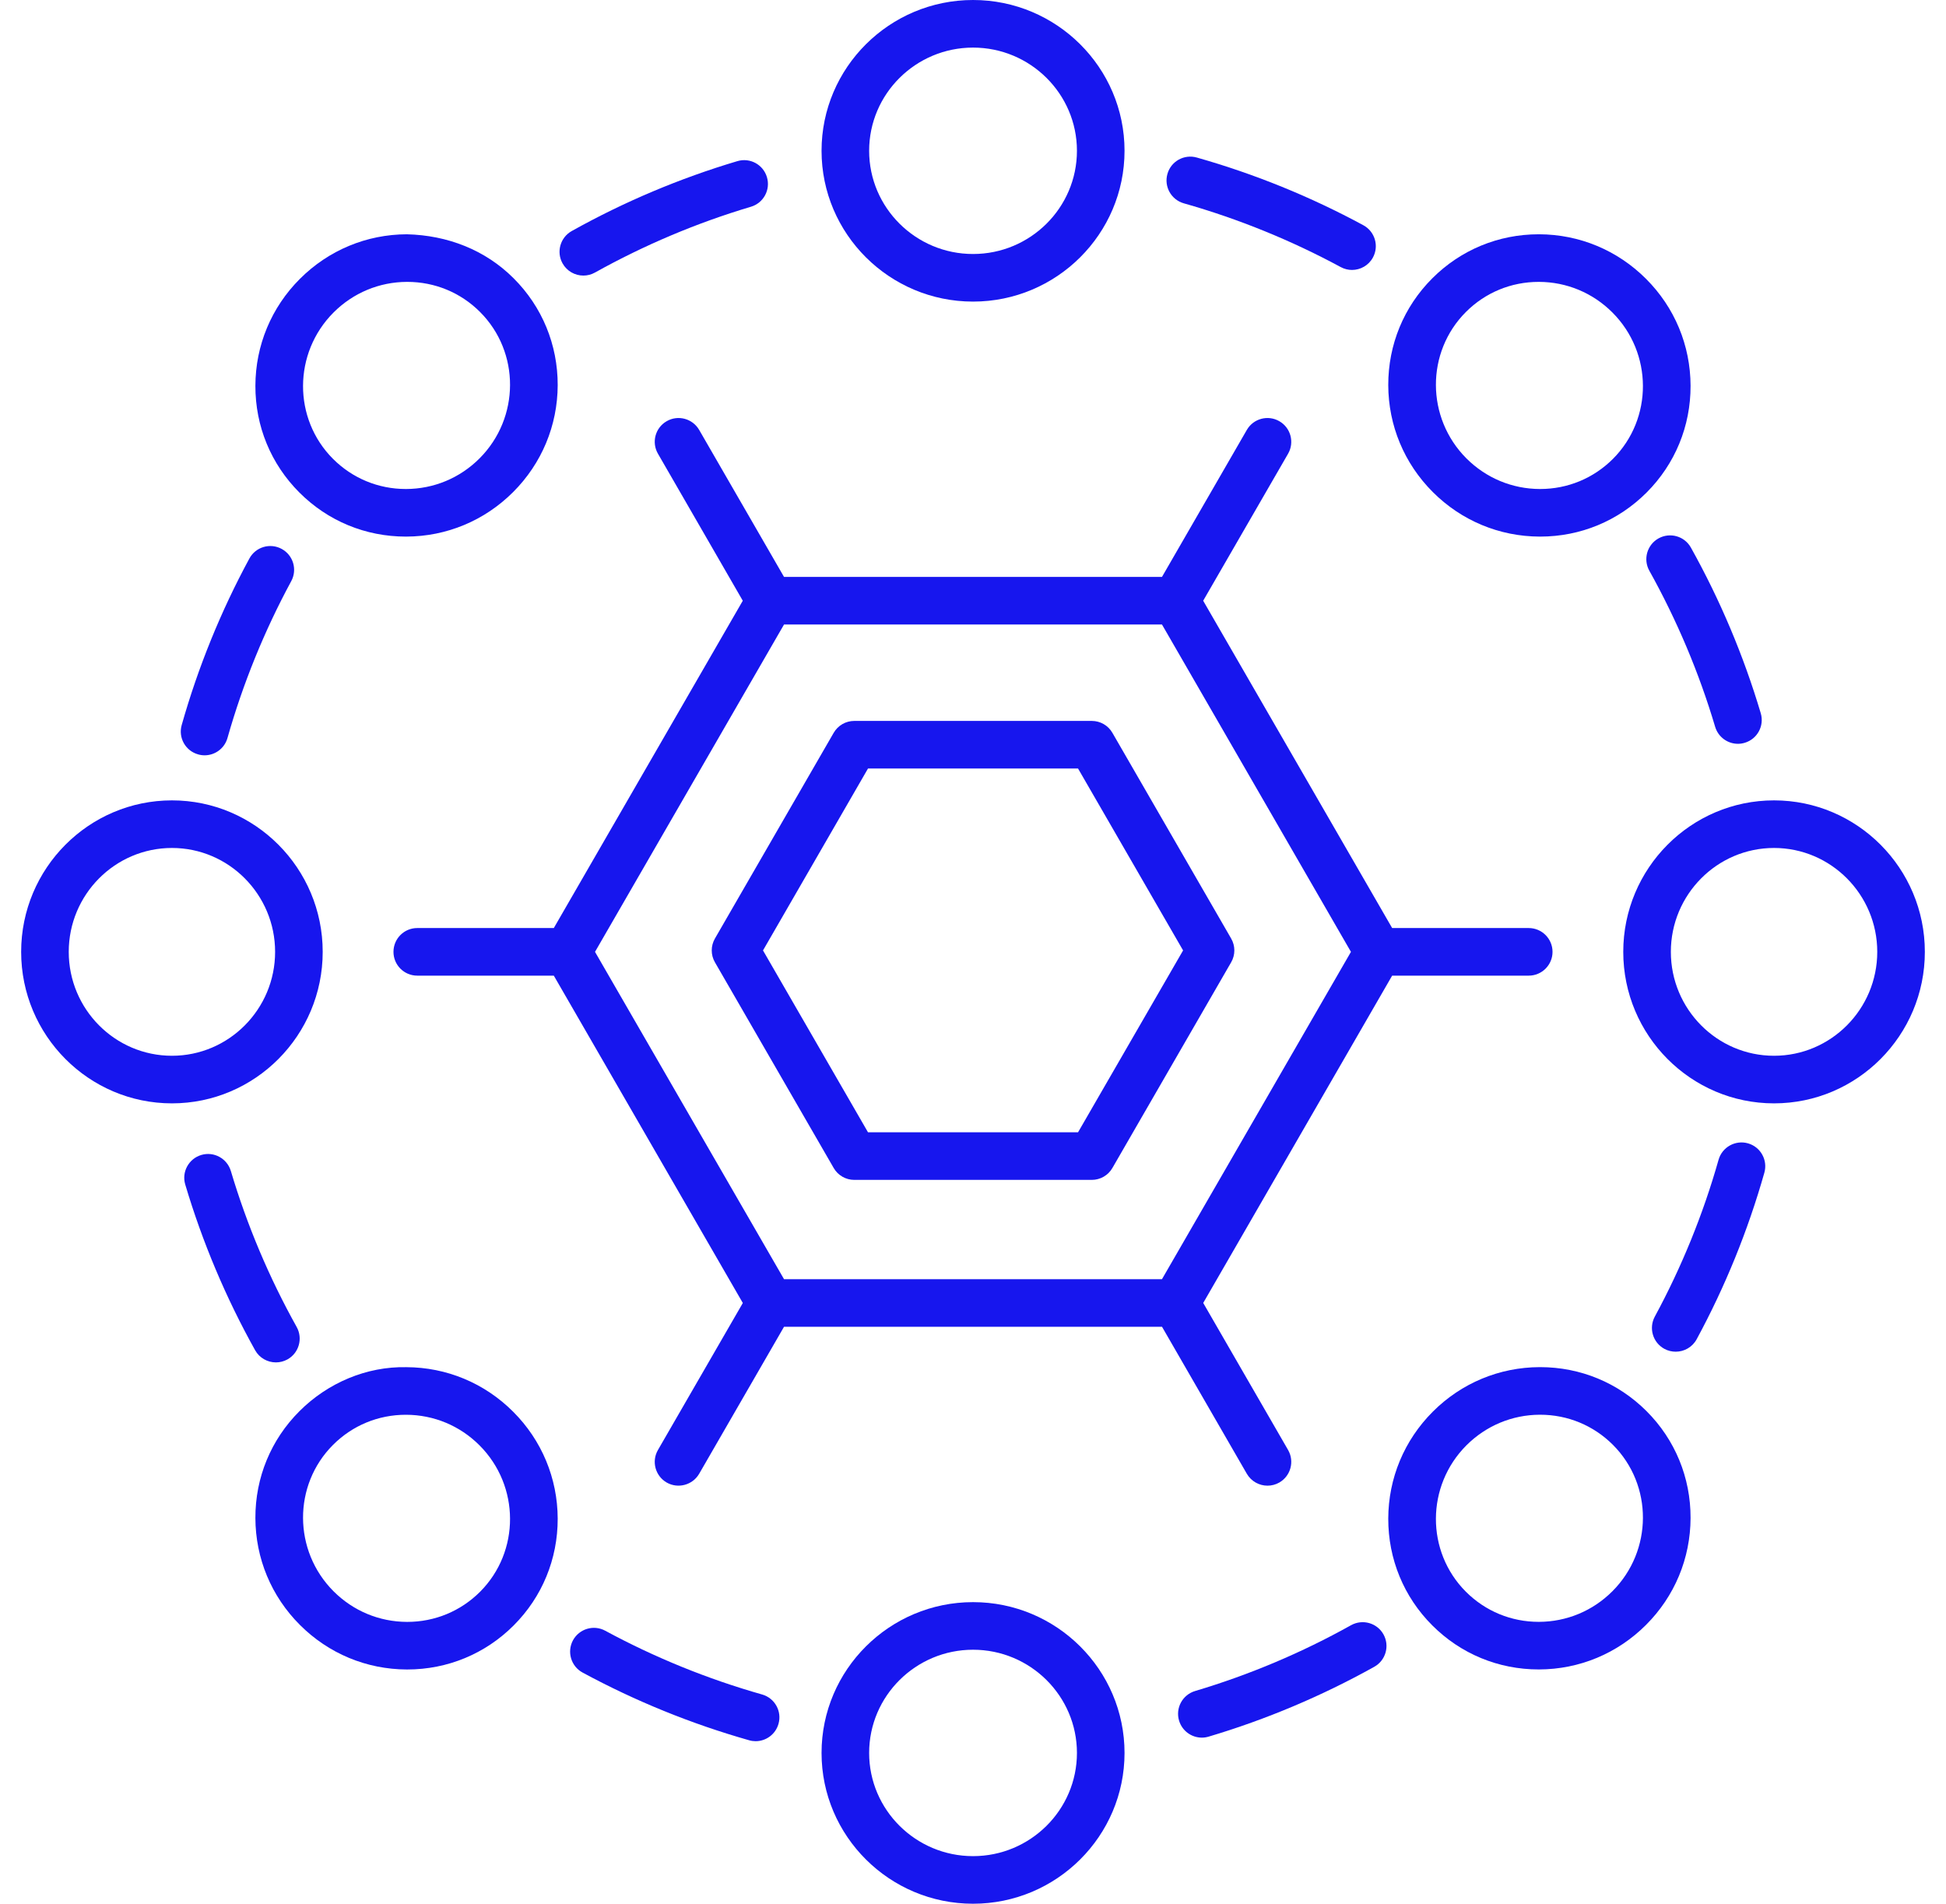 <svg width="46" height="45" viewBox="0 0 46 45" fill="none" xmlns="http://www.w3.org/2000/svg">
<path d="M36.136 21.937H32.908L28.441 14.2L30.448 10.725C30.603 10.456 30.511 10.112 30.242 9.957C29.973 9.801 29.629 9.893 29.473 10.162L27.467 13.637H18.533L16.527 10.162C16.371 9.893 16.026 9.801 15.758 9.957C15.489 10.112 15.397 10.456 15.553 10.725L17.558 14.2L13.091 21.937H9.863C9.552 21.937 9.301 22.189 9.301 22.5C9.301 22.81 9.552 23.062 9.863 23.062H13.091L17.559 30.8L15.553 34.274C15.397 34.543 15.489 34.887 15.758 35.043C16.026 35.197 16.371 35.105 16.527 34.837L18.533 31.362H27.468L29.473 34.837C29.578 35.017 29.767 35.118 29.961 35.118C30.057 35.118 30.153 35.094 30.242 35.043C30.511 34.887 30.603 34.543 30.448 34.274L28.442 30.799L32.908 23.062H36.136C36.447 23.062 36.699 22.81 36.699 22.5C36.699 22.189 36.447 21.937 36.136 21.937ZM27.467 30.237H18.533L14.065 22.5L18.533 14.762H27.467L31.934 22.5L27.467 30.237Z" fill="#1716EE"/>
<path d="M26.582 3.564C26.582 1.599 24.976 0 23.001 0C21.026 0 19.42 1.599 19.42 3.564C19.42 5.53 21.026 7.129 23.001 7.129C24.976 7.129 26.582 5.53 26.582 3.564ZM20.545 3.564C20.545 2.219 21.647 1.125 23.001 1.125C24.355 1.125 25.457 2.219 25.457 3.564C25.457 4.91 24.355 6.004 23.001 6.004C21.647 6.004 20.545 4.91 20.545 3.564Z" fill="#1716EE"/>
<path d="M39.962 9.118C39.959 8.164 39.586 7.267 38.909 6.591C38.233 5.915 37.336 5.541 36.382 5.538C36.379 5.538 36.375 5.538 36.372 5.538C35.421 5.538 34.528 5.907 33.857 6.579C33.183 7.252 32.814 8.149 32.816 9.104C32.819 10.058 33.193 10.955 33.869 11.631C34.545 12.307 35.442 12.681 36.396 12.684C36.4 12.684 36.403 12.684 36.406 12.684C37.358 12.684 38.25 12.315 38.922 11.643C39.595 10.97 39.965 10.073 39.962 9.118ZM38.126 10.848C37.667 11.306 37.057 11.559 36.406 11.559C36.404 11.559 36.402 11.559 36.399 11.559C35.745 11.557 35.129 11.3 34.664 10.836C33.707 9.878 33.701 8.325 34.652 7.374C35.111 6.915 35.721 6.663 36.372 6.663C36.374 6.663 36.377 6.663 36.379 6.663C37.033 6.665 37.65 6.922 38.114 7.386C39.072 8.344 39.077 9.897 38.126 10.848Z" fill="#1716EE"/>
<path d="M41.935 18.919C39.97 18.919 38.371 20.525 38.371 22.5C38.371 24.475 39.97 26.081 41.935 26.081C43.901 26.081 45.5 24.475 45.5 22.5C45.5 20.525 43.901 18.919 41.935 18.919ZM41.935 24.956C40.59 24.956 39.496 23.855 39.496 22.5C39.496 21.146 40.59 20.044 41.935 20.044C43.28 20.044 44.375 21.146 44.375 22.5C44.375 23.855 43.28 24.956 41.935 24.956Z" fill="#1716EE"/>
<path d="M36.406 32.316C36.403 32.316 36.4 32.316 36.396 32.316C35.442 32.319 34.545 32.693 33.869 33.369C33.193 34.045 32.819 34.942 32.816 35.896C32.814 36.851 33.183 37.748 33.857 38.421C34.528 39.093 35.421 39.462 36.372 39.462C36.375 39.462 36.379 39.462 36.382 39.462C37.336 39.459 38.233 39.085 38.909 38.409C39.586 37.733 39.959 36.836 39.962 35.882C39.965 34.927 39.595 34.03 38.922 33.357C38.25 32.685 37.358 32.316 36.406 32.316ZM38.114 37.614C37.65 38.078 37.033 38.335 36.379 38.337C36.377 38.337 36.374 38.337 36.372 38.337C35.721 38.337 35.111 38.084 34.652 37.626C33.701 36.675 33.707 35.122 34.664 34.164C35.129 33.7 35.745 33.443 36.399 33.441C36.402 33.441 36.404 33.441 36.406 33.441C37.057 33.441 37.667 33.694 38.126 34.152C39.077 35.103 39.072 36.656 38.114 37.614Z" fill="#1716EE"/>
<path d="M26.582 41.436C26.582 39.47 24.976 37.871 23.001 37.871C21.026 37.871 19.42 39.47 19.42 41.436C19.42 43.401 21.026 45 23.001 45C24.976 45 26.582 43.401 26.582 41.436ZM20.545 41.436C20.545 40.09 21.647 38.996 23.001 38.996C24.355 38.996 25.457 40.09 25.457 41.436C25.457 42.781 24.355 43.875 23.001 43.875C21.647 43.875 20.545 42.781 20.545 41.436Z" fill="#1716EE"/>
<path d="M7.09 38.41C7.766 39.086 8.663 39.46 9.617 39.463C9.62 39.463 9.624 39.463 9.627 39.463C10.578 39.463 11.471 39.093 12.142 38.422C12.816 37.748 13.185 36.851 13.183 35.897C13.18 34.943 12.806 34.045 12.13 33.37C11.454 32.693 10.557 32.32 9.603 32.317C8.669 32.298 7.751 32.684 7.078 33.358C6.404 34.031 6.034 34.928 6.037 35.883C6.04 36.837 6.413 37.734 7.09 38.41ZM7.873 34.153C8.332 33.694 8.942 33.442 9.593 33.442C9.595 33.442 9.597 33.442 9.6 33.442C10.254 33.444 10.871 33.7 11.335 34.165C12.292 35.123 12.298 36.675 11.347 37.627C10.888 38.085 10.278 38.338 9.627 38.338C9.625 38.338 9.623 38.338 9.62 38.338C8.966 38.336 8.349 38.079 7.885 37.615C6.928 36.657 6.922 35.104 7.873 34.153Z" fill="#1716EE"/>
<path d="M4.065 26.081C6.029 26.081 7.628 24.475 7.628 22.5C7.628 20.525 6.029 18.919 4.065 18.919C2.099 18.919 0.5 20.525 0.5 22.5C0.5 24.475 2.099 26.081 4.065 26.081ZM4.065 20.044C5.409 20.044 6.503 21.146 6.503 22.5C6.503 23.855 5.409 24.956 4.065 24.956C2.719 24.956 1.625 23.855 1.625 22.5C1.625 21.146 2.719 20.044 4.065 20.044Z" fill="#1716EE"/>
<path d="M9.593 12.684C9.596 12.684 9.599 12.684 9.603 12.684C10.557 12.681 11.454 12.307 12.13 11.631C12.806 10.955 13.18 10.058 13.183 9.104C13.185 8.149 12.816 7.252 12.142 6.579C11.469 5.905 10.573 5.561 9.617 5.538C8.663 5.541 7.766 5.915 7.09 6.591C6.413 7.267 6.04 8.164 6.037 9.118C6.034 10.073 6.404 10.97 7.078 11.643C7.749 12.315 8.641 12.684 9.593 12.684ZM7.885 7.386C8.349 6.922 8.966 6.665 9.62 6.663C9.623 6.663 9.625 6.663 9.627 6.663C10.278 6.663 10.888 6.915 11.347 7.374C12.298 8.325 12.292 9.878 11.335 10.836C10.871 11.3 10.254 11.557 9.6 11.559C9.597 11.559 9.595 11.559 9.593 11.559C8.942 11.559 8.332 11.306 7.873 10.848C6.922 9.897 6.928 8.344 7.885 7.386Z" fill="#1716EE"/>
<path d="M13.79 6.514C13.883 6.514 13.976 6.491 14.063 6.443C15.231 5.792 16.471 5.268 17.751 4.887C18.049 4.798 18.218 4.485 18.129 4.188C18.041 3.89 17.729 3.72 17.43 3.809C16.072 4.213 14.754 4.769 13.515 5.461C13.244 5.612 13.146 5.955 13.298 6.226C13.401 6.41 13.592 6.514 13.79 6.514Z" fill="#1716EE"/>
<path d="M31.692 6.313C31.777 6.359 31.869 6.381 31.959 6.381C32.158 6.381 32.352 6.275 32.454 6.086C32.602 5.813 32.5 5.472 32.227 5.324C30.98 4.649 29.656 4.111 28.291 3.724C27.991 3.639 27.68 3.812 27.596 4.111C27.511 4.41 27.684 4.721 27.983 4.806C29.27 5.171 30.517 5.678 31.692 6.313Z" fill="#1716EE"/>
<path d="M40.543 17.18C40.616 17.424 40.839 17.582 41.082 17.582C41.135 17.582 41.189 17.574 41.242 17.558C41.54 17.47 41.71 17.156 41.621 16.859C41.217 15.501 40.662 14.184 39.97 12.944C39.819 12.672 39.476 12.576 39.205 12.726C38.933 12.878 38.836 13.221 38.988 13.492C39.639 14.66 40.163 15.901 40.543 17.18Z" fill="#1716EE"/>
<path d="M41.319 27.026C41.022 26.942 40.709 27.114 40.624 27.414C40.26 28.7 39.752 29.948 39.117 31.121C38.969 31.395 39.07 31.736 39.343 31.884C39.428 31.93 39.52 31.951 39.611 31.951C39.811 31.951 40.004 31.845 40.106 31.657C40.781 30.411 41.319 29.087 41.706 27.721C41.791 27.422 41.618 27.111 41.319 27.026Z" fill="#1716EE"/>
<path d="M28.41 41.074C28.463 41.074 28.517 41.066 28.571 41.05C29.929 40.646 31.246 40.09 32.486 39.399C32.757 39.247 32.854 38.905 32.703 38.633C32.551 38.362 32.209 38.265 31.937 38.416C30.77 39.068 29.529 39.591 28.25 39.972C27.952 40.061 27.782 40.374 27.871 40.672C27.944 40.916 28.167 41.074 28.41 41.074Z" fill="#1716EE"/>
<path d="M17.708 41.136C17.759 41.151 17.811 41.158 17.862 41.158C18.107 41.158 18.332 40.996 18.402 40.749C18.488 40.45 18.314 40.139 18.015 40.054C16.729 39.689 15.481 39.182 14.307 38.547C14.033 38.398 13.693 38.501 13.544 38.773C13.397 39.047 13.498 39.388 13.772 39.536C15.018 40.21 16.343 40.749 17.708 41.136Z" fill="#1716EE"/>
<path d="M5.457 27.68C5.368 27.383 5.056 27.212 4.758 27.301C4.46 27.39 4.29 27.703 4.379 28C4.783 29.358 5.338 30.675 6.03 31.916C6.133 32.1 6.325 32.204 6.522 32.204C6.615 32.204 6.709 32.181 6.796 32.133C7.067 31.981 7.164 31.639 7.013 31.367C6.361 30.199 5.838 28.959 5.457 27.68Z" fill="#1716EE"/>
<path d="M5.895 13.202C5.22 14.448 4.682 15.772 4.295 17.138C4.21 17.437 4.383 17.748 4.683 17.832C4.734 17.847 4.785 17.854 4.837 17.854C5.082 17.854 5.307 17.692 5.377 17.445C5.742 16.159 6.249 14.911 6.884 13.738C7.033 13.464 6.931 13.123 6.658 12.975C6.384 12.827 6.043 12.928 5.895 13.202Z" fill="#1716EE"/>
<path d="M25.808 17.041H20.194C19.993 17.041 19.807 17.148 19.707 17.322L16.9 22.184C16.799 22.359 16.799 22.573 16.9 22.747L19.707 27.609C19.807 27.783 19.993 27.89 20.194 27.89H25.808C26.009 27.89 26.195 27.783 26.295 27.609L29.102 22.747C29.203 22.573 29.203 22.359 29.102 22.184L26.295 17.322C26.195 17.148 26.009 17.041 25.808 17.041ZM25.483 26.765H20.518L18.036 22.466L20.518 18.166H25.483L27.966 22.466L25.483 26.765Z" fill="#1716EE"/>
</svg>
